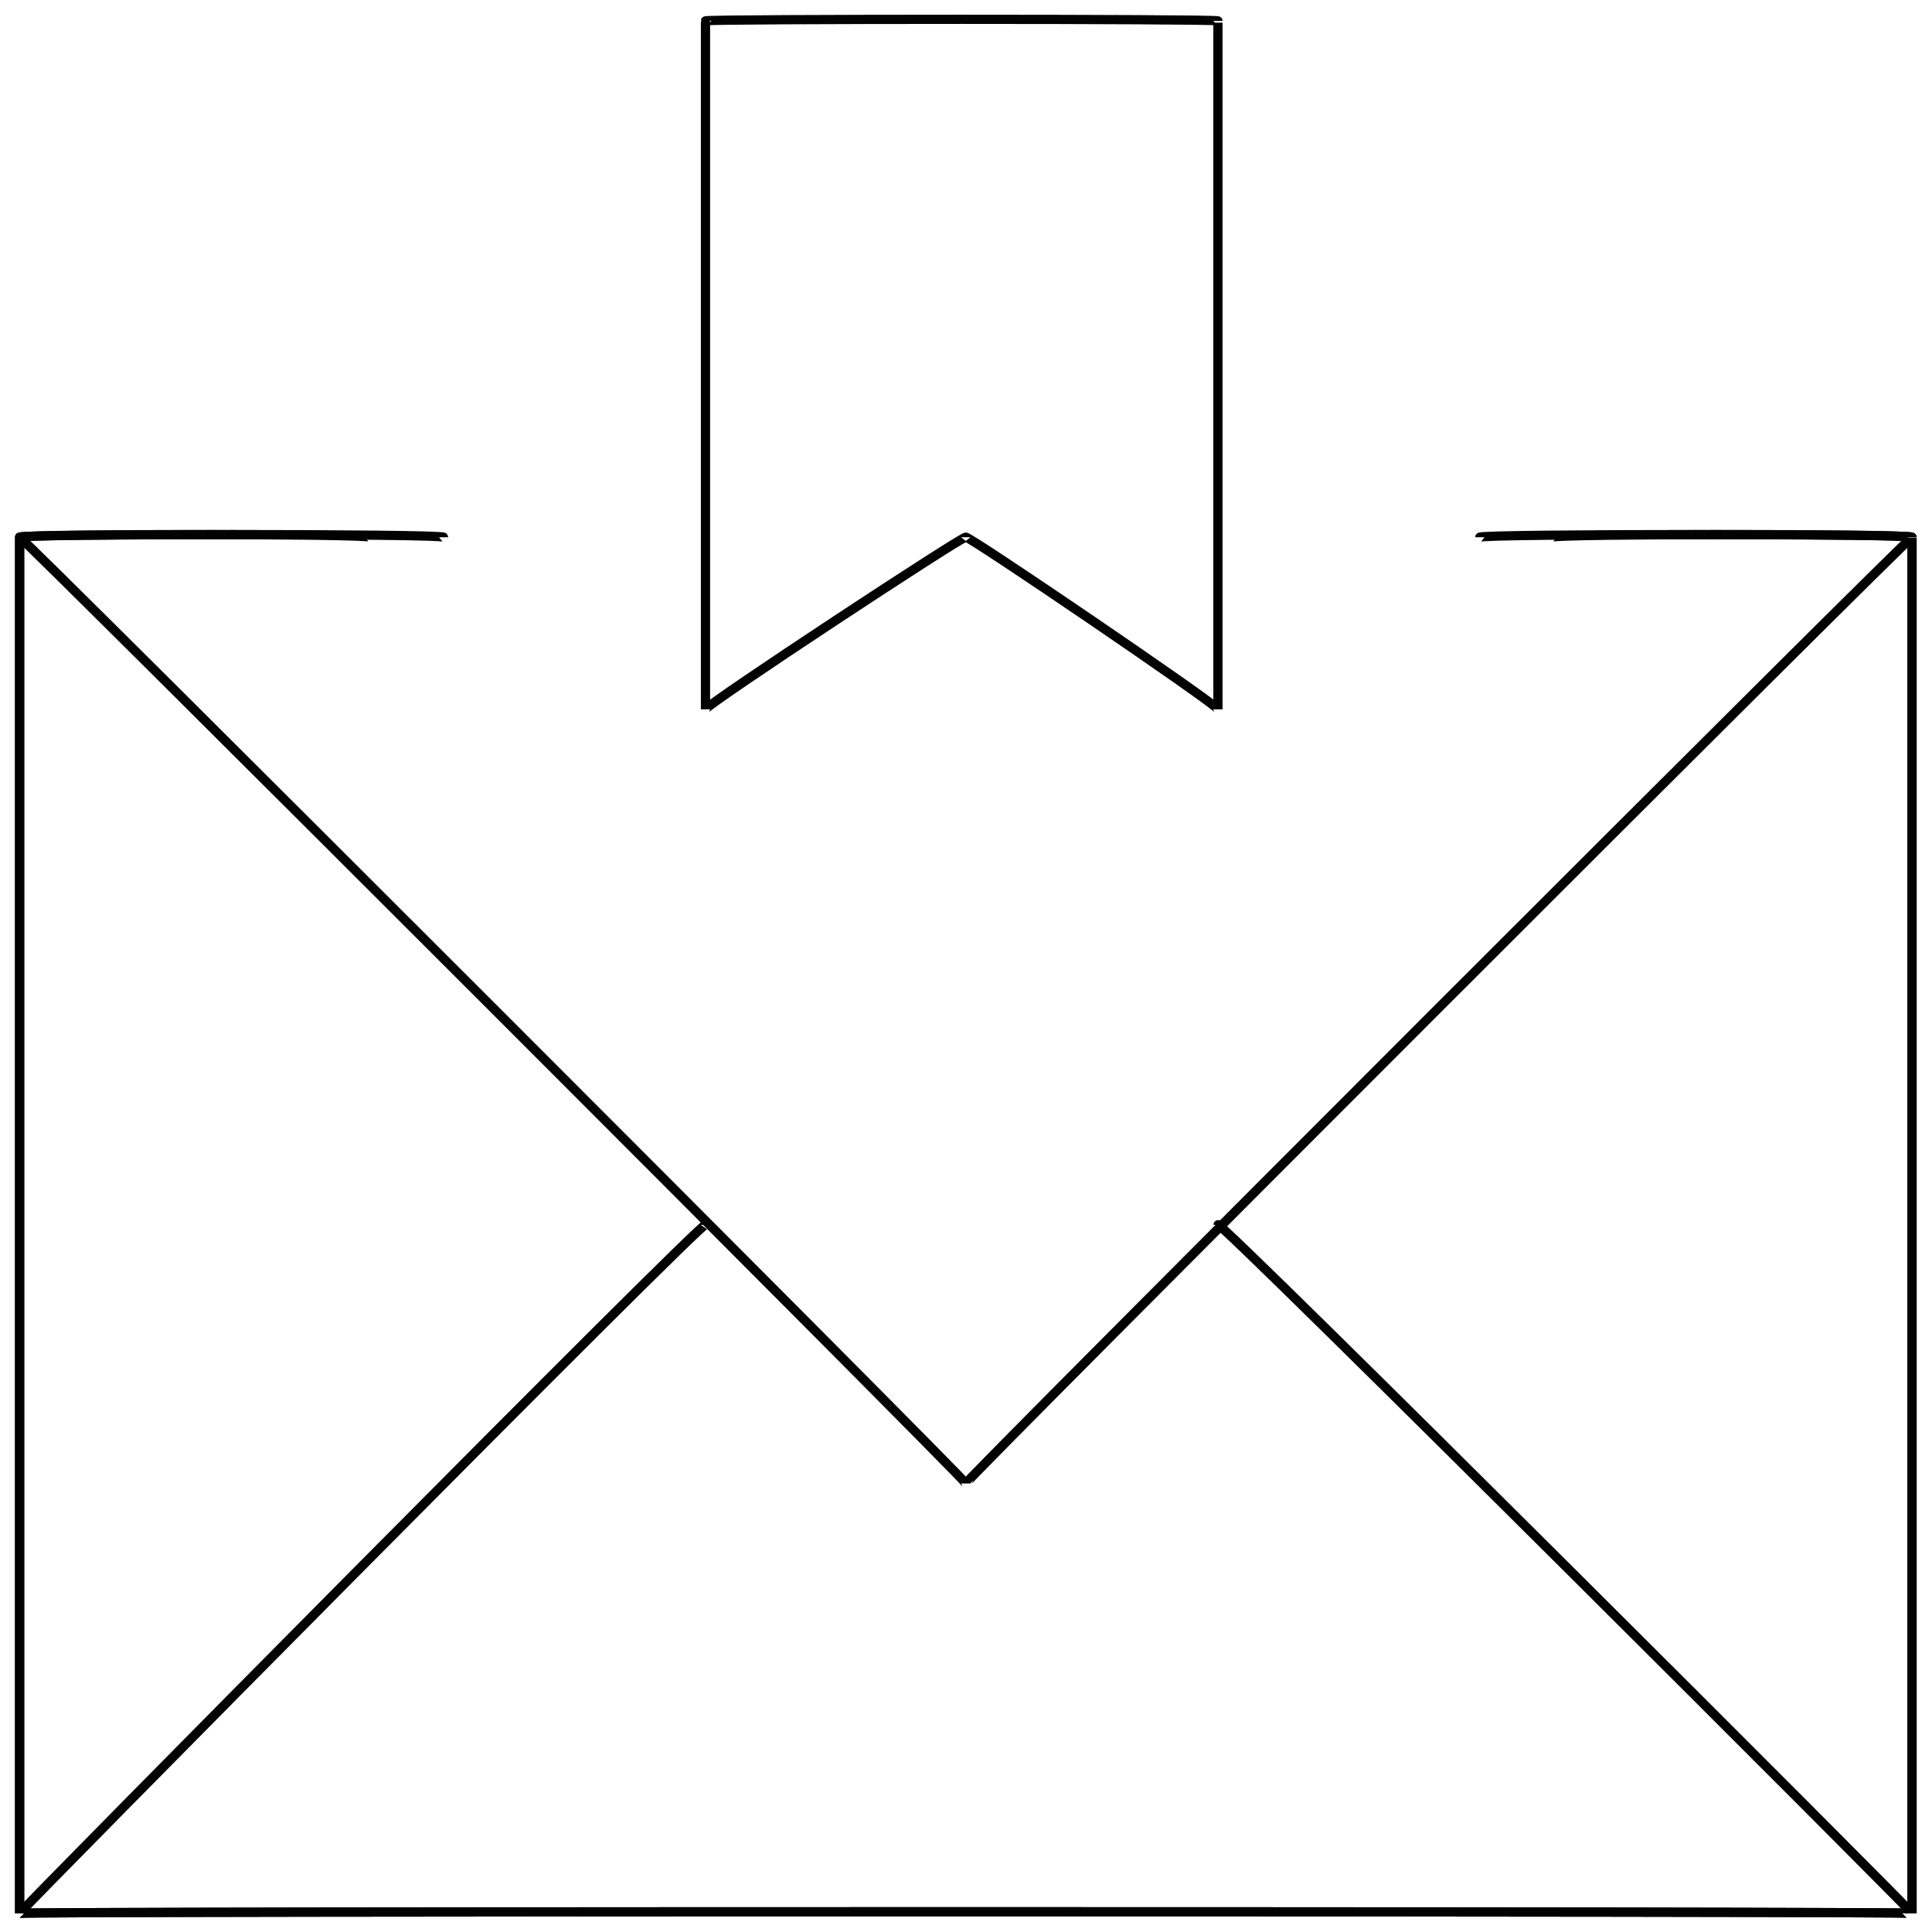 <svg xmlns="http://www.w3.org/2000/svg" version="1.1" xmlns:xlink="http://www.w3.org/1999/xlink" width="100%" height="100%" id="svgWorkerArea" viewBox="0 0 400 400" xmlns:artdraw="https://artdraw.muisca.co" style="background: white;"><defs id="defsdoc"><pattern id="patternBool" x="0" y="0" width="10" height="10" patternUnits="userSpaceOnUse" patternTransform="rotate(35)"><circle cx="5" cy="5" r="4" style="stroke: none;fill: #ff000070;"></circle></pattern></defs><g id="fileImp-389750661" class="cosito"><path id="polygonImp-673773767" class="grouped" style="fill:none; stroke:#020202; stroke-miterlimit:10; stroke-width:1.91px; " d="M252.163 146.864C252.163 145.993 199.963 110.493 199.963 111.228 199.963 110.493 146.063 145.993 146.063 146.864 146.063 145.993 146.063 3.893 146.063 4.32 146.063 3.893 252.163 3.893 252.163 4.32 252.163 3.893 252.163 145.993 252.163 146.864 252.163 145.993 252.163 145.993 252.163 146.864"></path><path id="polylineImp-767696267" class="grouped" style="fill:none; stroke:#020202; stroke-miterlimit:10; stroke-width:1.91px; " d="M321.263 111.228C321.263 110.493 395.863 110.493 395.863 111.228 395.863 110.493 395.863 395.693 395.863 396.128 395.863 395.693 4.063 395.693 4.063 396.128 4.063 395.693 4.063 110.493 4.063 111.228 4.063 110.493 76.563 110.493 76.563 111.228"></path><path id="polylineImp-656682342" class="grouped" style="fill:none; stroke:#020202; stroke-miterlimit:10; stroke-width:1.91px; " d="M4.063 111.228C4.063 110.493 199.963 306.393 199.963 307.132 199.963 306.393 395.863 110.493 395.863 111.228"></path><path id="lineImp-676526398" class="grouped" style="fill:none; stroke:#020202; stroke-miterlimit:10; stroke-width:1.91px; " d="M146.063 253.585C146.063 252.093 4.063 395.693 4.063 396.128"></path><path id="lineImp-125069635" class="grouped" style="fill:none; stroke:#020202; stroke-miterlimit:10; stroke-width:1.91px; " d="M395.863 396.128C395.863 395.693 252.163 252.093 252.163 253.585"></path><path id="polylineImp-1458949" class="grouped" style="fill:none; stroke:#020202; stroke-miterlimit:10; stroke-width:1.91px; " d="M306.363 111.228C306.363 110.493 395.863 110.493 395.863 111.228 395.863 110.493 395.863 395.693 395.863 396.128 395.863 395.693 4.063 395.693 4.063 396.128 4.063 395.693 4.063 110.493 4.063 111.228 4.063 110.493 91.863 110.493 91.863 111.228"></path></g></svg>